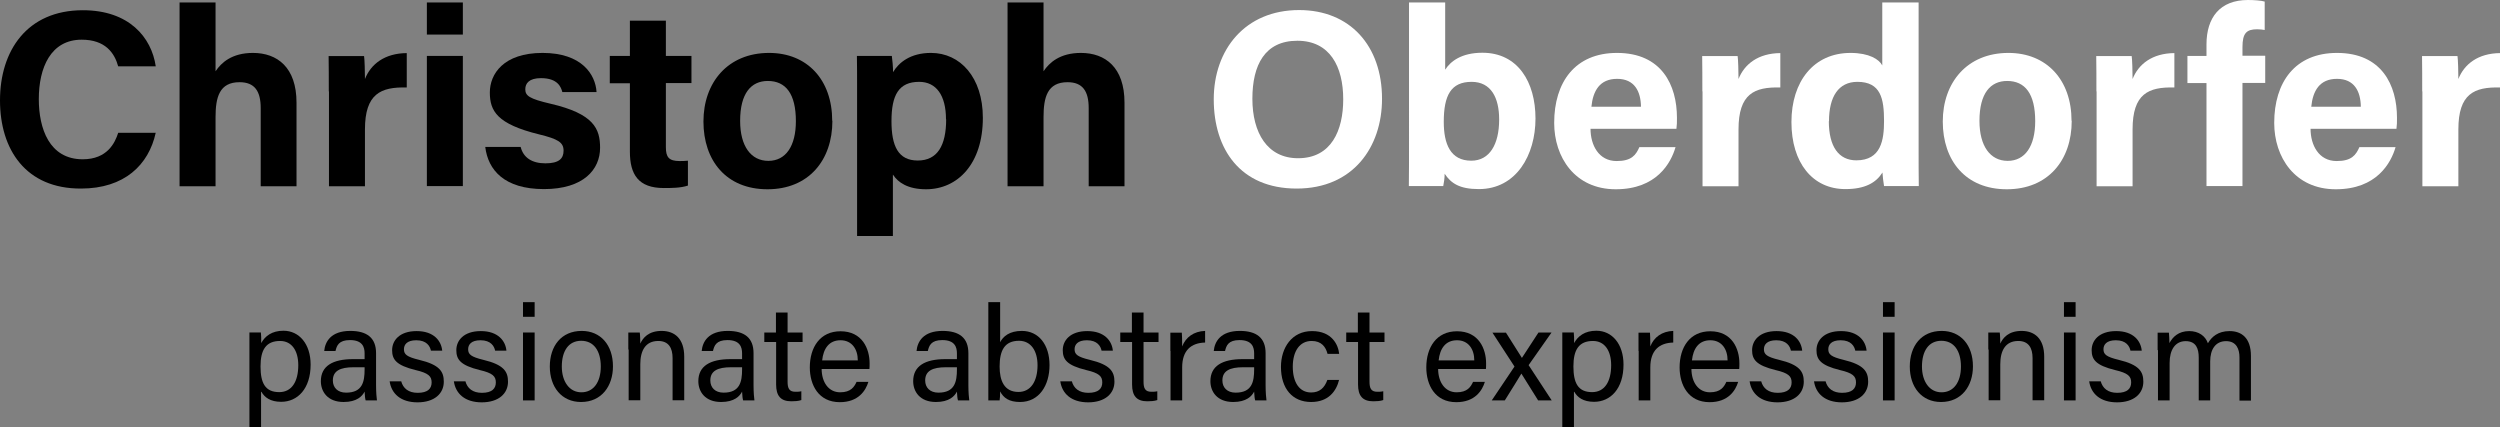 <?xml version="1.0" encoding="UTF-8"?>
<svg id="Ebene_1" data-name="Ebene 1" xmlns="http://www.w3.org/2000/svg" viewBox="0 0 141.73 24.21">
  <rect x="0" y="0" width="141.73" height="24.21" fill="#808080" stroke="none"/>
  <defs>
    <style>
      .cls-1 {
        fill: #000;
      }

      .cls-1, .cls-2 {
        stroke-width: 0px;
      }

      .cls-2 {
        fill: #fff;
      }
    </style>
  </defs>
  <g>
    <path class="cls-1" d="M8.83,7.52c-.4,1.83-1.78,3.17-4.24,3.17C1.47,10.7,0,8.49,0,5.69S1.52.58,4.7.58c2.62,0,3.89,1.54,4.13,3.18h-2.13c-.21-.76-.73-1.51-2.07-1.51-1.75,0-2.43,1.58-2.43,3.37,0,1.66.59,3.41,2.49,3.41,1.39,0,1.83-.93,2.01-1.5h2.14Z"/>
    <path class="cls-1" d="M12.22.14v3.9c.32-.48.92-1.04,2.12-1.04,1.38,0,2.47.82,2.47,2.82v4.74h-2.03v-4.43c0-.96-.34-1.47-1.2-1.47-1.14,0-1.36.85-1.36,1.98v3.92h-2.04V.14h2.04Z"/>
    <path class="cls-1" d="M18.64,5.18c0-.73,0-1.39-.01-2h2.01c.03.17.05.9.05,1.3.33-.84,1.11-1.46,2.37-1.47v1.95c-1.48-.04-2.37.36-2.37,2.38v3.22h-2.04v-5.38Z"/>
    <path class="cls-1" d="M24.2.14h2.04v1.82h-2.04V.14ZM24.2,3.17h2.04v7.38h-2.04V3.17Z"/>
    <path class="cls-1" d="M29.52,8.34c.15.59.63.92,1.4.92s1.03-.27,1.03-.72c0-.47-.32-.66-1.38-.92-2.41-.59-2.8-1.34-2.8-2.38s.77-2.24,2.99-2.24,3,1.22,3.06,2.22h-1.94c-.07-.27-.25-.79-1.21-.79-.68,0-.89.3-.89.63,0,.37.23.54,1.43.82,2.46.57,2.81,1.42,2.81,2.5,0,1.22-.93,2.34-3.18,2.34s-3.17-1.08-3.33-2.39h2.01Z"/>
    <path class="cls-1" d="M34.57,3.17h1.14v-2h2.04v2h1.45v1.54h-1.45v3.64c0,.56.17.78.78.78.11,0,.31,0,.47-.02v1.41c-.41.14-.96.14-1.37.14-1.44,0-1.92-.77-1.92-2.06v-3.88h-1.14v-1.54Z"/>
    <path class="cls-1" d="M47.19,6.85c0,2.23-1.34,3.88-3.68,3.88s-3.63-1.63-3.63-3.84,1.38-3.89,3.72-3.89c2.17,0,3.58,1.53,3.58,3.85ZM41.96,6.86c0,1.42.61,2.26,1.6,2.26s1.56-.84,1.56-2.25c0-1.55-.57-2.28-1.59-2.28-.95,0-1.57.7-1.57,2.26Z"/>
    <path class="cls-1" d="M50.62,9.9v3.48h-2.03V4.95c0-.6,0-1.19-.01-1.78h1.98c.03.2.07.65.07.92.32-.54.98-1.09,2.15-1.09,1.66,0,2.94,1.39,2.94,3.68,0,2.61-1.43,4.05-3.22,4.05-1.04,0-1.59-.39-1.87-.82ZM53.63,6.76c0-1.35-.55-2.12-1.52-2.12-1.16,0-1.57.75-1.57,2.23,0,1.41.38,2.23,1.49,2.23s1.61-.84,1.61-2.34Z"/>
    <path class="cls-1" d="M59.16.14v3.9c.32-.48.92-1.04,2.12-1.04,1.38,0,2.47.82,2.47,2.82v4.74h-2.03v-4.43c0-.96-.34-1.47-1.2-1.47-1.14,0-1.36.85-1.36,1.98v3.92h-2.04V.14h2.04Z"/>
    <path class="cls-2" d="M78.35,5.6c0,2.74-1.64,5.09-4.84,5.09s-4.7-2.24-4.7-5.06,1.78-5.06,4.84-5.06c2.88,0,4.7,2.02,4.7,5.03ZM71,5.6c0,1.92.84,3.37,2.59,3.37,1.89,0,2.56-1.58,2.56-3.34,0-1.86-.76-3.32-2.6-3.32s-2.55,1.37-2.55,3.29Z"/>
    <path class="cls-2" d="M79.89.14h2.04v3.81c.3-.47.92-.96,2.11-.96,2.01,0,3.01,1.66,3.01,3.73s-1.09,4-3.21,4c-1.1,0-1.58-.33-1.94-.87,0,.24-.04.51-.08.7h-1.95c.01-.8.01-1.61.01-2.41V.14ZM84.99,6.77c0-1.23-.46-2.13-1.56-2.13-1.17,0-1.58.76-1.58,2.27,0,1.24.37,2.2,1.56,2.2,1.04,0,1.58-.93,1.58-2.33Z"/>
    <path class="cls-2" d="M90.17,7.3c0,.92.46,1.83,1.48,1.83.85,0,1.09-.34,1.29-.79h2.05c-.26.9-1.07,2.39-3.39,2.39s-3.49-1.82-3.49-3.76c0-2.32,1.19-3.97,3.56-3.97,2.54,0,3.4,1.83,3.4,3.68,0,.25,0,.41-.03.62h-4.87ZM93.03,6.05c-.01-.86-.36-1.58-1.35-1.58s-1.37.68-1.46,1.58h2.81Z"/>
    <path class="cls-2" d="M96.51,5.18c0-.73,0-1.39-.01-2h2.01c.03.17.05.9.05,1.3.33-.84,1.11-1.46,2.37-1.47v1.95c-1.48-.04-2.37.36-2.37,2.38v3.22h-2.04v-5.38Z"/>
    <path class="cls-2" d="M108.77.14v8.38c0,.67,0,1.35.01,2.03h-1.97c-.04-.22-.08-.6-.09-.77-.36.58-.99.94-2.1.94-1.87,0-3.06-1.5-3.06-3.8s1.26-3.92,3.35-3.92c1.06,0,1.63.37,1.8.71V.14h2.04ZM103.68,6.87c0,1.44.56,2.22,1.56,2.22,1.41,0,1.57-1.17,1.57-2.23,0-1.26-.18-2.22-1.51-2.22-1.07,0-1.61.84-1.61,2.23Z"/>
    <path class="cls-2" d="M117.45,6.85c0,2.23-1.34,3.88-3.68,3.88s-3.63-1.63-3.63-3.84,1.38-3.89,3.72-3.89c2.17,0,3.58,1.53,3.58,3.85ZM112.22,6.86c0,1.42.61,2.26,1.6,2.26s1.56-.84,1.56-2.25c0-1.55-.57-2.28-1.59-2.28-.95,0-1.57.7-1.57,2.26Z"/>
    <path class="cls-2" d="M118.85,5.18c0-.73,0-1.39-.01-2h2.01c.03.17.05.9.05,1.3.33-.84,1.11-1.46,2.37-1.47v1.95c-1.48-.04-2.37.36-2.37,2.38v3.22h-2.04v-5.38Z"/>
    <path class="cls-2" d="M125.09,10.56v-5.85h-1.08v-1.54h1.08v-.65c0-1.52.76-2.52,2.35-2.52.34,0,.77.03.95.09v1.61c-.11-.02-.27-.04-.43-.04-.6,0-.83.22-.83,1.01v.49h1.29v1.54h-1.29v5.85h-2.04Z"/>
    <path class="cls-2" d="M130.99,7.3c0,.92.46,1.83,1.48,1.83.85,0,1.09-.34,1.29-.79h2.05c-.26.9-1.07,2.39-3.39,2.39s-3.49-1.82-3.49-3.76c0-2.32,1.19-3.97,3.56-3.97,2.54,0,3.4,1.83,3.4,3.68,0,.25,0,.41-.03.62h-4.87ZM133.84,6.05c-.01-.86-.36-1.58-1.35-1.58s-1.37.68-1.46,1.58h2.81Z"/>
    <path class="cls-2" d="M137.32,5.18c0-.73,0-1.39-.01-2h2.01c.03.17.05.9.05,1.3.33-.84,1.11-1.46,2.37-1.47v1.95c-1.48-.04-2.37.36-2.37,2.38v3.22h-2.04v-5.38Z"/>
  </g>
  <g>
    <path class="cls-1" d="M14.8,22.22v1.99h-.66v-4.42c0-.31,0-.64,0-.94h.65c.02.13.02.36.02.6.21-.39.6-.7,1.26-.7.89,0,1.54.75,1.54,1.92,0,1.37-.74,2.11-1.67,2.11-.62,0-.95-.26-1.12-.57ZM16.91,20.7c0-.82-.37-1.37-1.03-1.37-.8,0-1.11.5-1.11,1.44s.26,1.46,1.06,1.46c.7,0,1.08-.58,1.08-1.53Z"/>
    <path class="cls-1" d="M21.32,21.86c0,.35.03.73.05.84h-.64c-.03-.09-.05-.27-.06-.5-.13.26-.44.59-1.19.59-.91,0-1.29-.59-1.29-1.18,0-.86.67-1.25,1.82-1.25h.66v-.33c0-.34-.11-.75-.83-.75-.64,0-.75.32-.82.62h-.64c.05-.53.38-1.14,1.48-1.14.94,0,1.46.39,1.46,1.26v1.84ZM20.67,20.82h-.62c-.77,0-1.18.21-1.18.75,0,.4.27.69.75.69.93,0,1.05-.62,1.05-1.32v-.12Z"/>
    <path class="cls-1" d="M22.74,21.6c.11.42.42.67.94.67.57,0,.79-.24.79-.59s-.18-.53-.91-.7c-1.1-.27-1.33-.6-1.33-1.13s.4-1.08,1.39-1.08,1.4.57,1.45,1.11h-.64c-.05-.25-.24-.59-.83-.59-.54,0-.7.26-.7.51,0,.29.16.43.86.6,1.17.28,1.4.67,1.4,1.24,0,.67-.53,1.17-1.49,1.17s-1.48-.5-1.58-1.19h.66Z"/>
    <path class="cls-1" d="M26.38,21.6c.11.42.42.67.94.67.57,0,.79-.24.79-.59s-.18-.53-.91-.7c-1.1-.27-1.33-.6-1.33-1.13s.4-1.08,1.39-1.08,1.4.57,1.45,1.11h-.64c-.05-.25-.24-.59-.83-.59-.54,0-.7.26-.7.51,0,.29.16.43.86.6,1.17.28,1.4.67,1.4,1.24,0,.67-.53,1.17-1.49,1.17s-1.48-.5-1.58-1.19h.66Z"/>
    <path class="cls-1" d="M29.65,17.13h.66v.83h-.66v-.83ZM29.65,18.85h.66v3.85h-.66v-3.85Z"/>
    <path class="cls-1" d="M34.75,20.77c0,1.11-.64,2.02-1.81,2.02-1.1,0-1.77-.85-1.77-2.01s.65-2.02,1.81-2.02c1.07,0,1.77.8,1.77,2.01ZM31.85,20.78c0,.84.42,1.46,1.11,1.46s1.1-.58,1.1-1.46-.39-1.46-1.11-1.46-1.1.58-1.1,1.46Z"/>
    <path class="cls-1" d="M35.62,19.82c0-.33,0-.67,0-.97h.65c.02.11.03.52.03.63.15-.33.47-.72,1.21-.72s1.28.44,1.28,1.46v2.47h-.66v-2.39c0-.58-.23-.97-.81-.97-.73,0-1.02.55-1.02,1.32v2.04h-.66v-2.88Z"/>
    <path class="cls-1" d="M42.72,21.86c0,.35.03.73.05.84h-.64c-.03-.09-.05-.27-.06-.5-.13.26-.44.59-1.19.59-.91,0-1.29-.59-1.29-1.18,0-.86.67-1.25,1.82-1.25h.66v-.33c0-.34-.11-.75-.83-.75-.64,0-.75.32-.82.62h-.64c.05-.53.38-1.14,1.48-1.14.94,0,1.46.39,1.46,1.26v1.84ZM42.07,20.82h-.62c-.77,0-1.18.21-1.18.75,0,.4.27.69.75.69.93,0,1.05-.62,1.05-1.32v-.12Z"/>
    <path class="cls-1" d="M43.32,18.85h.67v-1.13h.66v1.13h.85v.54h-.85v2.25c0,.37.09.57.44.57.09,0,.23,0,.34-.03v.5c-.16.06-.39.07-.57.07-.6,0-.86-.31-.86-.95v-2.41h-.67v-.54Z"/>
    <path class="cls-1" d="M46.58,20.9c0,.78.4,1.34,1.05,1.34.61,0,.8-.31.93-.59h.67c-.15.49-.56,1.15-1.62,1.15-1.21,0-1.7-.98-1.7-1.97,0-1.14.58-2.05,1.74-2.05,1.24,0,1.65,1,1.65,1.82,0,.12,0,.22-.01.32h-2.71ZM48.63,20.43c0-.63-.33-1.14-.98-1.14s-.97.47-1.04,1.14h2.02Z"/>
    <path class="cls-1" d="M54.9,21.86c0,.35.03.73.05.84h-.64c-.03-.09-.05-.27-.06-.5-.13.26-.44.59-1.19.59-.91,0-1.29-.59-1.29-1.18,0-.86.67-1.25,1.82-1.25h.66v-.33c0-.34-.11-.75-.83-.75-.64,0-.75.32-.82.62h-.64c.05-.53.38-1.14,1.48-1.14.94,0,1.46.39,1.46,1.26v1.84ZM54.25,20.82h-.62c-.77,0-1.18.21-1.18.75,0,.4.27.69.75.69.93,0,1.05-.62,1.05-1.32v-.12Z"/>
    <path class="cls-1" d="M56.04,17.13h.66v2.27c.17-.33.53-.64,1.23-.64.96,0,1.57.79,1.57,1.94s-.59,2.09-1.67,2.09c-.62,0-.94-.23-1.13-.6,0,.2-.01.4-.03.51h-.64c0-.43,0-.86,0-1.29v-4.28ZM58.82,20.71c0-.83-.38-1.39-1.05-1.39-.82,0-1.1.55-1.1,1.46,0,.8.26,1.44,1.07,1.44.68,0,1.08-.58,1.08-1.52Z"/>
    <path class="cls-1" d="M60.76,21.6c.11.42.42.67.94.67.57,0,.79-.24.79-.59s-.18-.53-.91-.7c-1.1-.27-1.33-.6-1.33-1.13s.4-1.08,1.39-1.08,1.4.57,1.45,1.11h-.64c-.05-.25-.24-.59-.83-.59-.54,0-.7.26-.7.51,0,.29.16.43.86.6,1.17.28,1.4.67,1.4,1.24,0,.67-.53,1.17-1.49,1.17s-1.48-.5-1.58-1.19h.66Z"/>
    <path class="cls-1" d="M63.5,18.85h.67v-1.13h.66v1.13h.85v.54h-.85v2.25c0,.37.09.57.44.57.09,0,.23,0,.34-.03v.5c-.16.06-.39.07-.57.07-.6,0-.86-.31-.86-.95v-2.41h-.67v-.54Z"/>
    <path class="cls-1" d="M66.35,19.9c0-.54,0-.84,0-1.04h.65c.01.11.02.41.02.78.2-.52.66-.86,1.3-.88v.66c-.79.02-1.3.44-1.3,1.41v1.87h-.66v-2.8Z"/>
    <path class="cls-1" d="M71.75,21.86c0,.35.03.73.05.84h-.64c-.03-.09-.05-.27-.06-.5-.13.26-.44.59-1.19.59-.91,0-1.29-.59-1.29-1.18,0-.86.67-1.25,1.82-1.25h.66v-.33c0-.34-.11-.75-.83-.75-.64,0-.75.32-.82.62h-.64c.05-.53.38-1.14,1.48-1.14.94,0,1.46.39,1.46,1.26v1.84ZM71.1,20.82h-.62c-.77,0-1.18.21-1.18.75,0,.4.27.69.75.69.93,0,1.05-.62,1.05-1.32v-.12Z"/>
    <path class="cls-1" d="M75.92,21.52c-.16.66-.61,1.27-1.59,1.27-1.06,0-1.71-.76-1.71-1.99,0-1.09.62-2.03,1.76-2.03s1.49.79,1.54,1.29h-.66c-.1-.39-.34-.73-.9-.73-.68,0-1.07.58-1.07,1.46s.37,1.46,1.04,1.46c.48,0,.76-.26.92-.71h.66Z"/>
    <path class="cls-1" d="M76.31,18.85h.67v-1.13h.66v1.13h.85v.54h-.85v2.25c0,.37.09.57.44.57.09,0,.23,0,.34-.03v.5c-.16.06-.39.07-.57.07-.6,0-.86-.31-.86-.95v-2.41h-.67v-.54Z"/>
    <path class="cls-1" d="M81.53,20.9c0,.78.4,1.34,1.05,1.34.61,0,.8-.31.93-.59h.67c-.15.49-.56,1.15-1.62,1.15-1.21,0-1.7-.98-1.7-1.97,0-1.14.58-2.05,1.74-2.05,1.24,0,1.65,1,1.65,1.82,0,.12,0,.22-.01.32h-2.71ZM83.58,20.43c0-.63-.33-1.14-.98-1.14s-.97.47-1.04,1.14h2.02Z"/>
    <path class="cls-1" d="M85.37,18.85c.54.85.77,1.22.91,1.44h0c.16-.25.49-.75.94-1.44h.74l-1.3,1.85,1.31,2h-.77c-.47-.75-.79-1.27-.95-1.52h0c-.13.21-.44.73-.94,1.52h-.74l1.29-1.92-1.25-1.92h.75Z"/>
    <path class="cls-1" d="M89.23,22.22v1.99h-.66v-4.42c0-.31,0-.64,0-.94h.65c.02.13.02.36.02.6.21-.39.6-.7,1.26-.7.89,0,1.54.75,1.54,1.92,0,1.37-.74,2.11-1.67,2.11-.62,0-.95-.26-1.12-.57ZM91.34,20.7c0-.82-.37-1.37-1.03-1.37-.8,0-1.11.5-1.11,1.44s.26,1.46,1.06,1.46c.7,0,1.08-.58,1.08-1.53Z"/>
    <path class="cls-1" d="M92.89,19.9c0-.54,0-.84,0-1.04h.65c.01.11.02.41.02.78.2-.52.66-.86,1.3-.88v.66c-.79.02-1.3.44-1.3,1.41v1.87h-.66v-2.8Z"/>
    <path class="cls-1" d="M95.89,20.9c0,.78.4,1.34,1.05,1.34.61,0,.8-.31.93-.59h.67c-.15.49-.56,1.15-1.62,1.15-1.21,0-1.7-.98-1.7-1.97,0-1.14.58-2.05,1.74-2.05,1.24,0,1.65,1,1.65,1.82,0,.12,0,.22-.01.32h-2.71ZM97.94,20.43c0-.63-.33-1.14-.98-1.14s-.97.47-1.04,1.14h2.02Z"/>
    <path class="cls-1" d="M99.84,21.6c.11.42.42.67.94.67.57,0,.79-.24.79-.59s-.18-.53-.91-.7c-1.1-.27-1.33-.6-1.33-1.13s.4-1.08,1.39-1.08,1.4.57,1.45,1.11h-.64c-.05-.25-.24-.59-.83-.59-.54,0-.7.26-.7.51,0,.29.16.43.86.6,1.17.28,1.4.67,1.4,1.24,0,.67-.53,1.17-1.49,1.17s-1.48-.5-1.58-1.19h.66Z"/>
    <path class="cls-1" d="M103.49,21.6c.11.42.42.67.94.67.57,0,.79-.24.79-.59s-.18-.53-.91-.7c-1.1-.27-1.33-.6-1.33-1.13s.4-1.08,1.39-1.08,1.4.57,1.45,1.11h-.64c-.05-.25-.24-.59-.83-.59-.54,0-.7.26-.7.51,0,.29.16.43.86.6,1.17.28,1.4.67,1.4,1.24,0,.67-.53,1.17-1.49,1.17s-1.48-.5-1.58-1.19h.66Z"/>
    <path class="cls-1" d="M106.75,17.13h.66v.83h-.66v-.83ZM106.75,18.85h.66v3.85h-.66v-3.85Z"/>
    <path class="cls-1" d="M111.85,20.77c0,1.11-.64,2.02-1.81,2.02-1.1,0-1.77-.85-1.77-2.01s.65-2.02,1.81-2.02c1.07,0,1.77.8,1.77,2.01ZM108.96,20.78c0,.84.42,1.46,1.11,1.46s1.1-.58,1.1-1.46-.39-1.46-1.11-1.46-1.1.58-1.1,1.46Z"/>
    <path class="cls-1" d="M112.72,19.82c0-.33,0-.67,0-.97h.65c.02.11.03.52.03.63.15-.33.47-.72,1.21-.72s1.28.44,1.28,1.46v2.47h-.66v-2.39c0-.58-.23-.97-.81-.97-.73,0-1.02.55-1.02,1.32v2.04h-.66v-2.88Z"/>
    <path class="cls-1" d="M117.01,17.13h.66v.83h-.66v-.83ZM117.01,18.85h.66v3.85h-.66v-3.85Z"/>
    <path class="cls-1" d="M119.09,21.6c.11.42.42.67.94.67.57,0,.79-.24.79-.59s-.18-.53-.91-.7c-1.1-.27-1.33-.6-1.33-1.13s.4-1.08,1.39-1.08,1.4.57,1.45,1.11h-.64c-.05-.25-.24-.59-.83-.59-.54,0-.7.26-.7.51,0,.29.16.43.86.6,1.17.28,1.4.67,1.4,1.24,0,.67-.53,1.17-1.49,1.17s-1.48-.5-1.58-1.19h.66Z"/>
    <path class="cls-1" d="M122.32,19.85c0-.33,0-.68,0-.99h.64c.01.12.03.4.03.59.18-.34.51-.68,1.12-.68.54,0,.92.28,1.06.69.21-.36.57-.69,1.23-.69s1.21.37,1.21,1.41v2.53h-.65v-2.45c0-.45-.16-.92-.76-.92s-.9.47-.9,1.15v2.21h-.65v-2.43c0-.49-.14-.93-.74-.93s-.91.5-.91,1.23v2.13h-.66v-2.85Z"/>
  </g>
</svg>